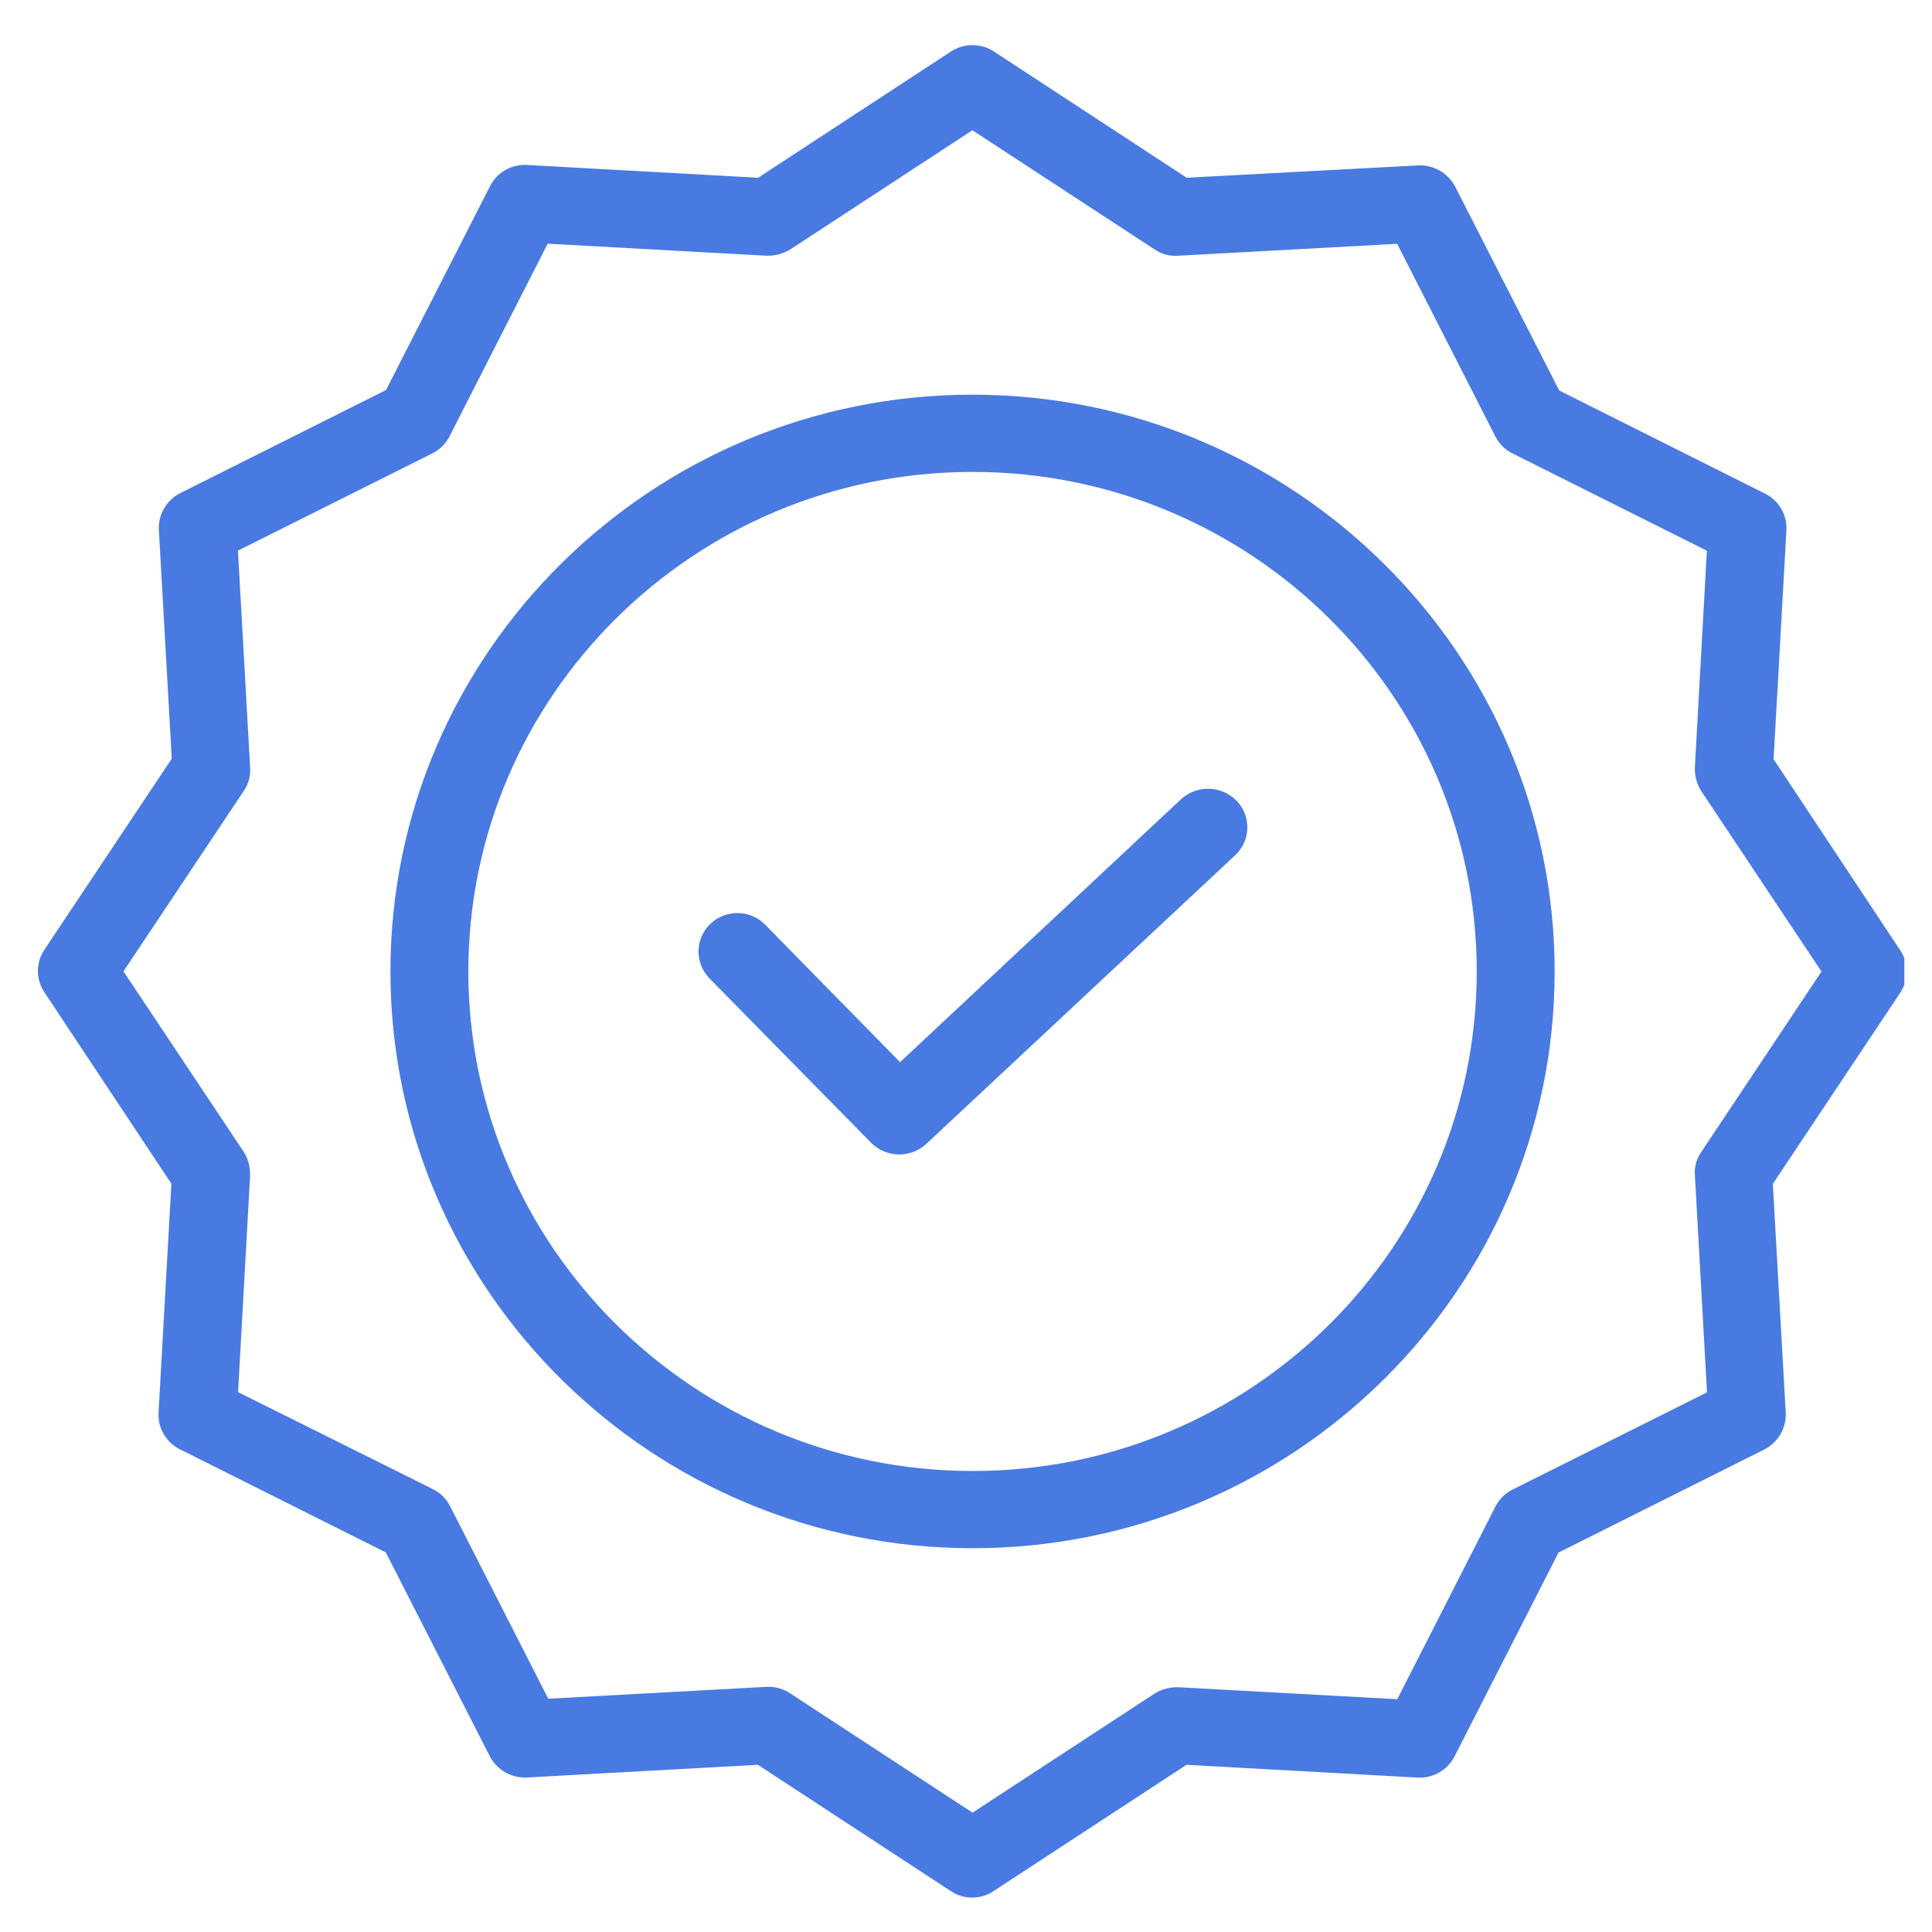 <svg xmlns="http://www.w3.org/2000/svg" width="31" height="31" viewBox="0 0 31 31" fill="none"><g clip-path="url(#clip0_316_7038)"><path d="M18.949 12.825L14.442 17.043L12.278 14.838C12.039 14.593 11.644 14.588 11.397 14.825C11.15 15.063 11.145 15.454 11.384 15.699L13.979 18.338C14.22 18.578 14.61 18.587 14.861 18.356L19.818 13.724C19.939 13.611 20.009 13.456 20.014 13.292C20.018 13.128 19.957 12.969 19.843 12.85C19.602 12.602 19.204 12.591 18.949 12.825Z" fill="#487AE1"></path><path d="M15.604 6.333C10.453 6.333 6.264 10.482 6.265 15.587C6.265 20.691 10.454 24.842 15.606 24.842C20.757 24.843 24.946 20.693 24.945 15.588C24.945 10.484 20.756 6.334 15.604 6.333ZM15.606 23.603C11.142 23.603 7.515 20.003 7.515 15.587C7.514 11.17 11.14 7.572 15.604 7.572C20.072 7.572 23.695 11.161 23.695 15.588C23.695 20.015 20.074 23.604 15.606 23.603Z" fill="#487AE1"></path><path d="M28.458 12.182L28.664 8.508C28.678 8.262 28.543 8.03 28.32 7.92L25.019 6.266L23.349 2.995C23.236 2.776 23.003 2.643 22.755 2.654L19.041 2.852L15.947 0.826C15.738 0.69 15.468 0.69 15.259 0.826L12.164 2.852L8.457 2.647C8.208 2.632 7.974 2.766 7.863 2.987L6.194 6.258L2.893 7.912C2.672 8.024 2.538 8.254 2.549 8.5L2.756 12.173L0.712 15.239C0.574 15.446 0.574 15.714 0.712 15.921L2.75 18.993L2.544 22.667C2.53 22.913 2.665 23.145 2.888 23.255L6.19 24.909L7.859 28.18C7.972 28.399 8.205 28.532 8.453 28.521L12.161 28.317L15.255 30.343C15.463 30.483 15.736 30.483 15.943 30.343L19.038 28.317L22.745 28.522C22.994 28.537 23.227 28.402 23.339 28.182L25.008 24.911L28.309 23.258C28.53 23.145 28.664 22.915 28.653 22.669L28.446 18.996L30.49 15.93C30.628 15.723 30.628 15.455 30.49 15.248L28.458 12.182ZM27.295 18.488C27.219 18.599 27.184 18.732 27.196 18.866L27.39 22.341L24.27 23.901C24.151 23.96 24.055 24.056 23.995 24.174L22.42 27.265L18.913 27.073C18.778 27.068 18.645 27.102 18.531 27.171L15.605 29.085L12.679 27.171C12.578 27.103 12.458 27.066 12.335 27.066L12.304 27.066L8.797 27.257L7.221 24.166C7.161 24.048 7.065 23.953 6.946 23.894L3.82 22.338L4.013 18.863C4.018 18.73 3.983 18.599 3.913 18.486L1.981 15.586L3.913 12.688C3.989 12.577 4.024 12.443 4.013 12.31L3.818 8.835L6.938 7.274C7.057 7.215 7.154 7.119 7.213 7.001L8.788 3.91L12.296 4.103C12.43 4.107 12.562 4.073 12.677 4.004L15.603 2.09L18.529 4.004C18.641 4.08 18.776 4.115 18.91 4.103L22.418 3.912L23.994 7.003C24.053 7.121 24.15 7.216 24.268 7.275L27.388 8.837L27.195 12.312C27.19 12.445 27.225 12.576 27.295 12.69L29.227 15.589L27.295 18.488Z" fill="#487AE1"></path></g><defs><clipPath id="clip0_316_7038"><rect width="30" height="29.724" fill="white" transform="matrix(1 8.98454e-05 9.06798e-05 1 0.555 0.723)"></rect></clipPath></defs></svg>